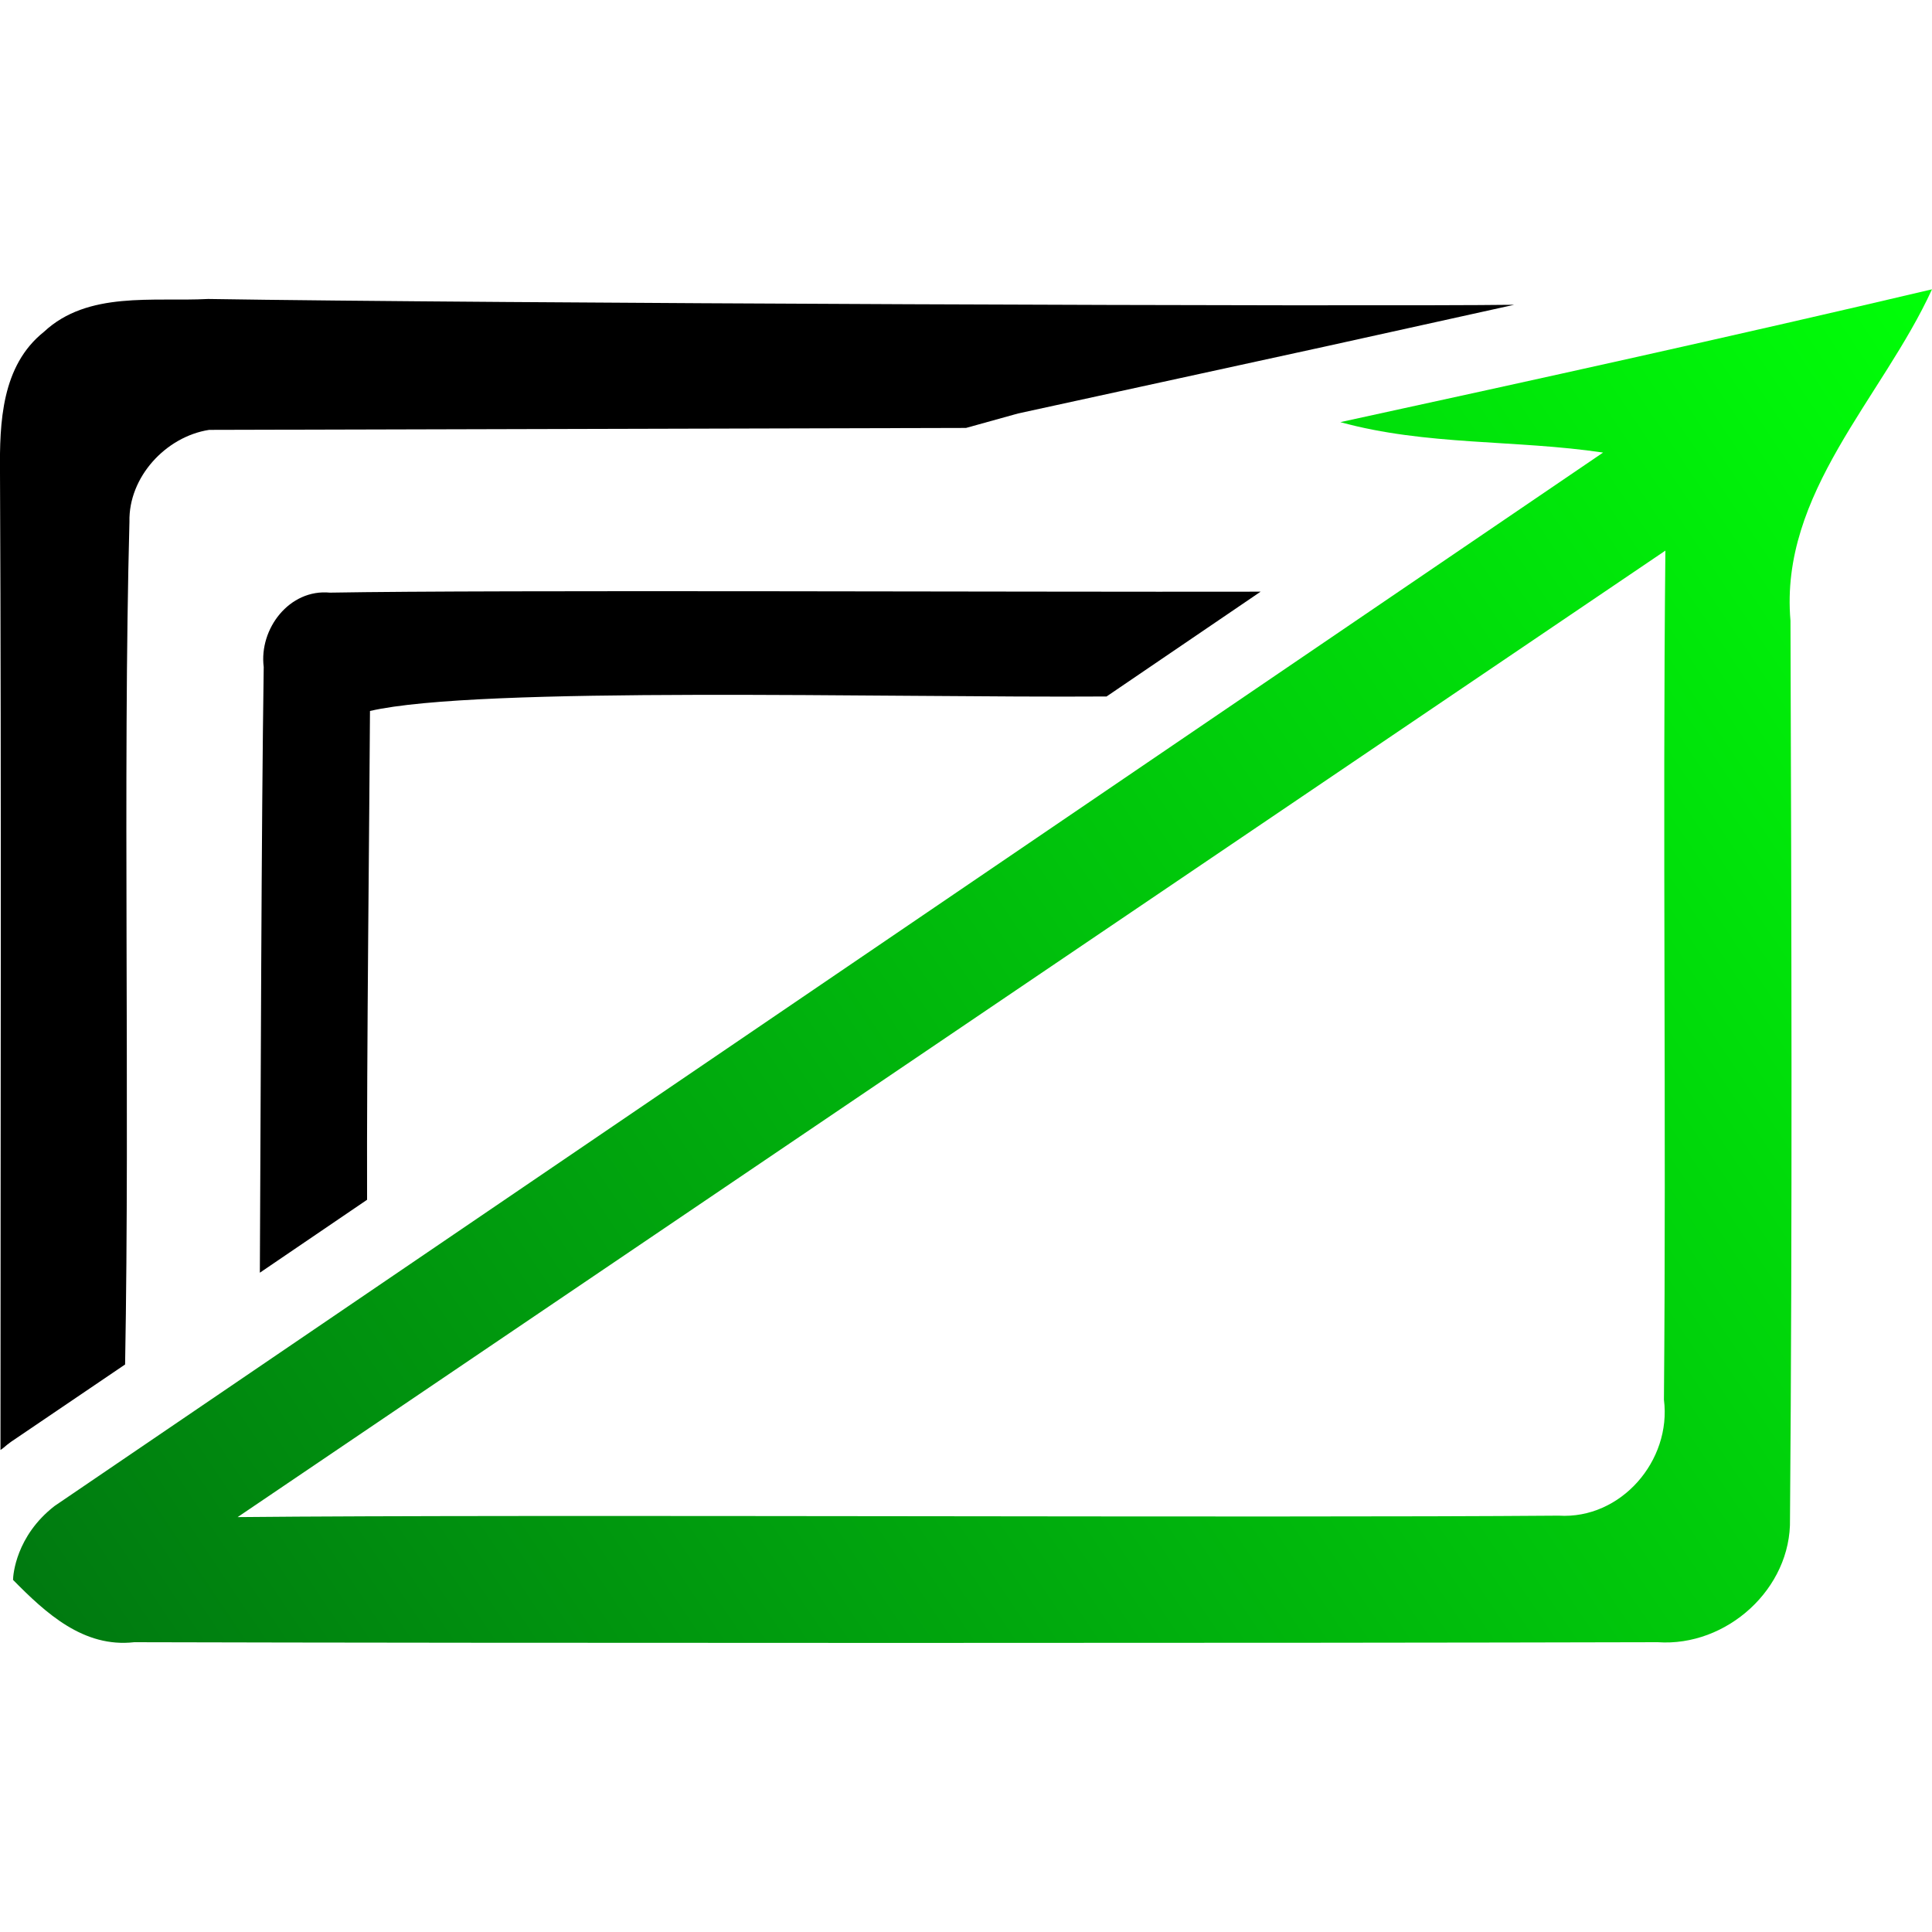 <?xml version="1.0" encoding="UTF-8"?> <svg xmlns="http://www.w3.org/2000/svg" xmlns:xlink="http://www.w3.org/1999/xlink" xml:space="preserve" width="40mm" height="40mm" version="1.0" style="shape-rendering:geometricPrecision; text-rendering:geometricPrecision; image-rendering:optimizeQuality; fill-rule:evenodd; clip-rule:evenodd" viewBox="0 0 4000 4000"> <defs> <style type="text/css"> .fil2 {fill:none} .fil1 {fill:black;fill-rule:nonzero} .fil0 {fill:url(#id0);fill-rule:nonzero} </style> <linearGradient id="id0" gradientUnits="userSpaceOnUse" x1="43.03" y1="3247.46" x2="4000" y2="598.63"> <stop offset="0" style="stop-opacity:1; stop-color:#007A10"></stop> <stop offset="1" style="stop-opacity:1; stop-color:#00FF08"></stop> </linearGradient> </defs> <g id="Слой_x0020_1">  <g id="_2961825781072"> <path class="fil0" d="M492 3141c603,-6 2132,2 2735,-3 129,8 234,-114 218,-240 5,-586 -3,-1173 3,-1758 0,0 -2956,2001 -2956,2001zm2283 -2267c409,-89 818,-179 1225,-275 -103,225 -316,422 -293,686 2,620 4,1240 -1,1860 3,144 -131,265 -274,255 -742,2 -2412,2 -3154,0 -105,12 -183,-60 -251,-129 0,-10 6,-91 86,-153 0,0 3206,-2181 3206,-2181 -181,-27 -366,-14 -544,-63z"></path> <path class="fil1" d="M546 1381c-10,-79 53,-162 137,-154 343,-6 1429,-1 1927,-2l-319 217c-454,3 -1301,-22 -1525,30 -1,205 -7,717 -6,1012l-222 151c2,-380 3,-916 8,-1254zm-455 -694c91,-85 226,-62 340,-68 560,9 2406,16 2704,12 -131,29 -262,58 -394,87l-633 138 -108 30 -1567 4c-90,14 -167,98 -165,190 -14,524 1,1198 -9,1745l-236 160 -4 3 -4 3c-5,4 -9,8 -14,11 0,-674 2,-1349 -1,-2024 -1,-103 3,-221 91,-291z"></path> </g> <rect class="fil2" width="4000" height="4000"></rect> </g> </svg> 